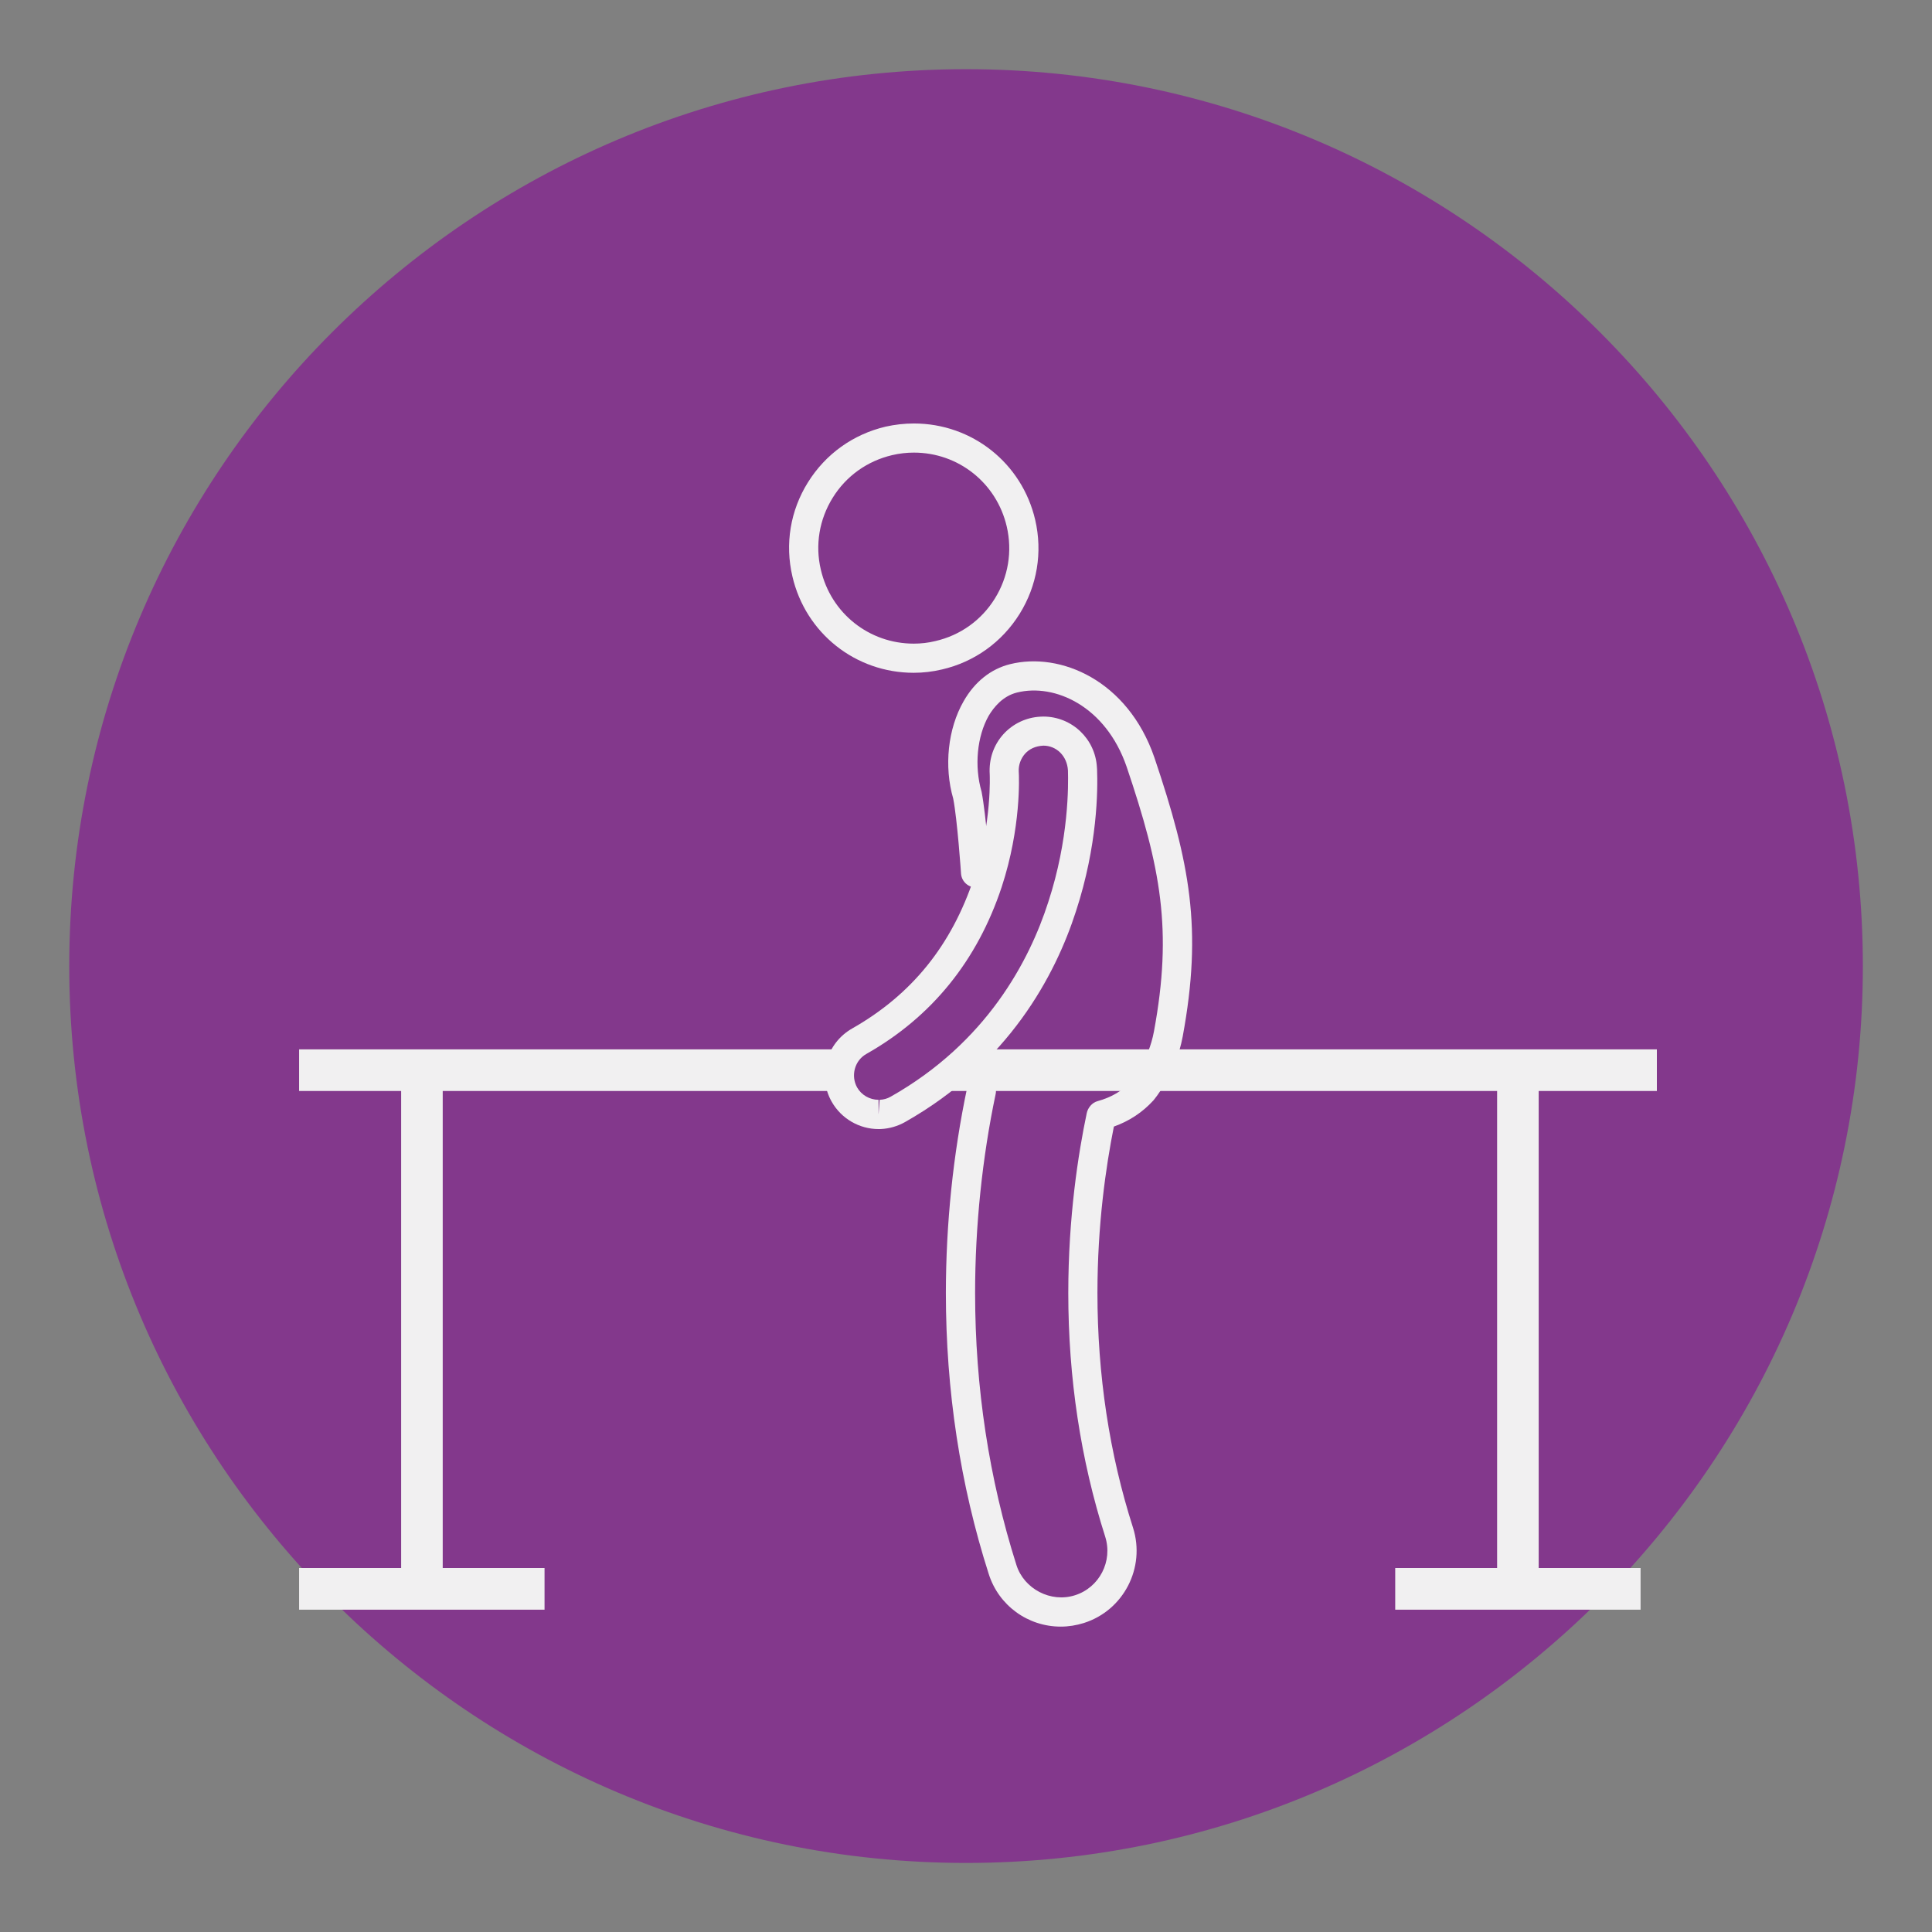 <?xml version="1.0" encoding="utf-8"?>
<!-- Generator: Adobe Illustrator 16.0.0, SVG Export Plug-In . SVG Version: 6.00 Build 0)  -->
<!DOCTYPE svg PUBLIC "-//W3C//DTD SVG 1.1//EN" "http://www.w3.org/Graphics/SVG/1.1/DTD/svg11.dtd">
<svg version="1.1" id="Layer_1" xmlns="http://www.w3.org/2000/svg" xmlns:xlink="http://www.w3.org/1999/xlink" x="0px" y="0px"
	 width="51.023px" height="51.024px" viewBox="0 0 51.023 51.024" enable-background="new 0 0 51.023 51.024" xml:space="preserve">
<rect x="0" y="0" width="51.023" height="51.024" fill="#808080" stroke="none"/>
<g>
	<path fill="#83388C" d="M25.513,1.827c-13.059,0-23.684,10.624-23.684,23.688c0,13.057,10.625,23.684,23.684,23.684
		c13.061,0,23.684-10.627,23.684-23.684C49.196,12.451,38.573,1.827,25.513,1.827z"/>
	<g>
		<path fill="#F1F0F1" d="M43.757,28.813v-1.1H26.224c-0.34,0.462-0.768,0.678-1.143,1.1h14.457V41.41h-2.691v1.101h6.48V41.41
			h-2.691V28.813H43.757z"/>
		<path fill="#F1F0F1" d="M21.956,28.053c0.035-0.121,0.086-0.236,0.15-0.34H7.899v1.1h2.695V41.41H7.899v1.101h6.482V41.41h-2.689
			V28.813h10.283C21.894,28.569,21.886,28.306,21.956,28.053z"/>
		<g>
			<path fill="#F1F0F1" d="M24.13,17.768c-1.539,0-2.855-1.047-3.203-2.545c-0.201-0.857-0.055-1.739,0.41-2.484
				c0.465-0.747,1.191-1.268,2.049-1.471c0.246-0.055,0.498-0.084,0.75-0.084c1.537,0,2.854,1.047,3.203,2.545
				c0.199,0.859,0.051,1.74-0.412,2.484c-0.465,0.746-1.193,1.269-2.049,1.467C24.63,17.739,24.38,17.768,24.13,17.768z
				 M24.136,11.953c-0.193,0-0.385,0.022-0.576,0.067c-0.656,0.155-1.213,0.551-1.568,1.124c-0.355,0.572-0.469,1.249-0.314,1.901
				c0.266,1.15,1.275,1.953,2.453,1.953c0.191,0,0.383-0.021,0.572-0.068c0.656-0.15,1.215-0.55,1.57-1.122
				c0.355-0.571,0.467-1.248,0.314-1.905C26.319,12.756,25.312,11.953,24.136,11.953z"/>
			<path fill="#F1F0F1" d="M26.265,20.41"/>
			<path fill="#F1F0F1" d="M28.015,42.958c-0.873,0-1.641-0.559-1.904-1.393c-0.752-2.349-1.131-4.846-1.131-7.42
				c0.002-1.836,0.191-3.656,0.561-5.414c0.045-0.207,0.25-0.343,0.455-0.297c0.209,0.045,0.342,0.248,0.299,0.457
				c-0.354,1.678-0.543,3.496-0.543,5.254c0,2.494,0.369,4.912,1.092,7.188c0.201,0.631,0.908,1.001,1.545,0.797
				c0.646-0.204,1.004-0.898,0.799-1.547c-0.648-2.029-0.975-4.195-0.975-6.438c0-1.999,0.264-3.688,0.488-4.75
				c0.031-0.143,0.143-0.275,0.281-0.313c0.373-0.102,0.666-0.277,0.9-0.53l0,0c0,0,0.451-0.535,0.594-1.316
				c0.496-2.683,0.178-4.321-0.721-6.983c-0.551-1.606-1.9-2.21-2.895-1.964c-0.379,0.094-0.613,0.388-0.748,0.612
				c-0.309,0.545-0.385,1.332-0.189,2.007c0.121,0.622,0.225,2.054,0.227,2.114c0.014,0.213-0.146,0.396-0.355,0.412
				c-0.211,0.016-0.396-0.146-0.414-0.357c0-0.017-0.1-1.444-0.207-1.987c-0.246-0.847-0.143-1.845,0.275-2.571
				c0.293-0.514,0.719-0.853,1.227-0.979c1.324-0.329,3.107,0.422,3.811,2.466c0.941,2.792,1.273,4.519,0.748,7.367
				c-0.186,1.002-0.754,1.663-0.775,1.689c-0.285,0.313-0.635,0.544-1.043,0.69c-0.209,1.046-0.434,2.586-0.434,4.393
				c0,2.162,0.314,4.248,0.941,6.205c0.332,1.051-0.248,2.18-1.301,2.513C28.425,42.925,28.22,42.958,28.015,42.958z"/>
			<path fill="#F1F0F1" d="M26.175,27.713"/>
			<path fill="#F1F0F1" d="M23.202,29.818c-0.51,0-0.984-0.277-1.236-0.72c-0.188-0.33-0.232-0.712-0.131-1.08
				c0.102-0.363,0.338-0.666,0.668-0.855c1.576-0.895,2.627-2.196,3.219-3.98c0.479-1.462,0.416-2.719,0.416-2.733
				c-0.025-0.41,0.105-0.772,0.357-1.056c0.254-0.281,0.604-0.447,0.98-0.467l0.078-0.003c0.754,0,1.373,0.587,1.416,1.339
				l0.004,0.055c0.021,0.546,0.014,2.002-0.557,3.748c-0.543,1.685-1.77,4.016-4.518,5.569c-0.193,0.108-0.41,0.171-0.633,0.182
				C23.263,29.816,23.208,29.818,23.202,29.818z M26.905,20.387c0.008,0.123,0.066,1.464-0.451,3.038
				c-0.645,1.944-1.844,3.429-3.572,4.408c-0.152,0.085-0.258,0.224-0.305,0.392c-0.045,0.169-0.025,0.342,0.059,0.494
				c0.115,0.201,0.332,0.326,0.566,0.326v0.387l0.029-0.387c0.104-0.004,0.199-0.029,0.291-0.082
				c2.531-1.43,3.662-3.584,4.162-5.139c0.547-1.671,0.531-3.082,0.52-3.477c-0.023-0.387-0.307-0.655-0.65-0.655
				c-0.209,0.011-0.367,0.086-0.484,0.214c-0.113,0.131-0.174,0.297-0.166,0.471C26.903,20.381,26.903,20.384,26.905,20.387z"/>
		</g>
	</g>
</g>
</svg>
